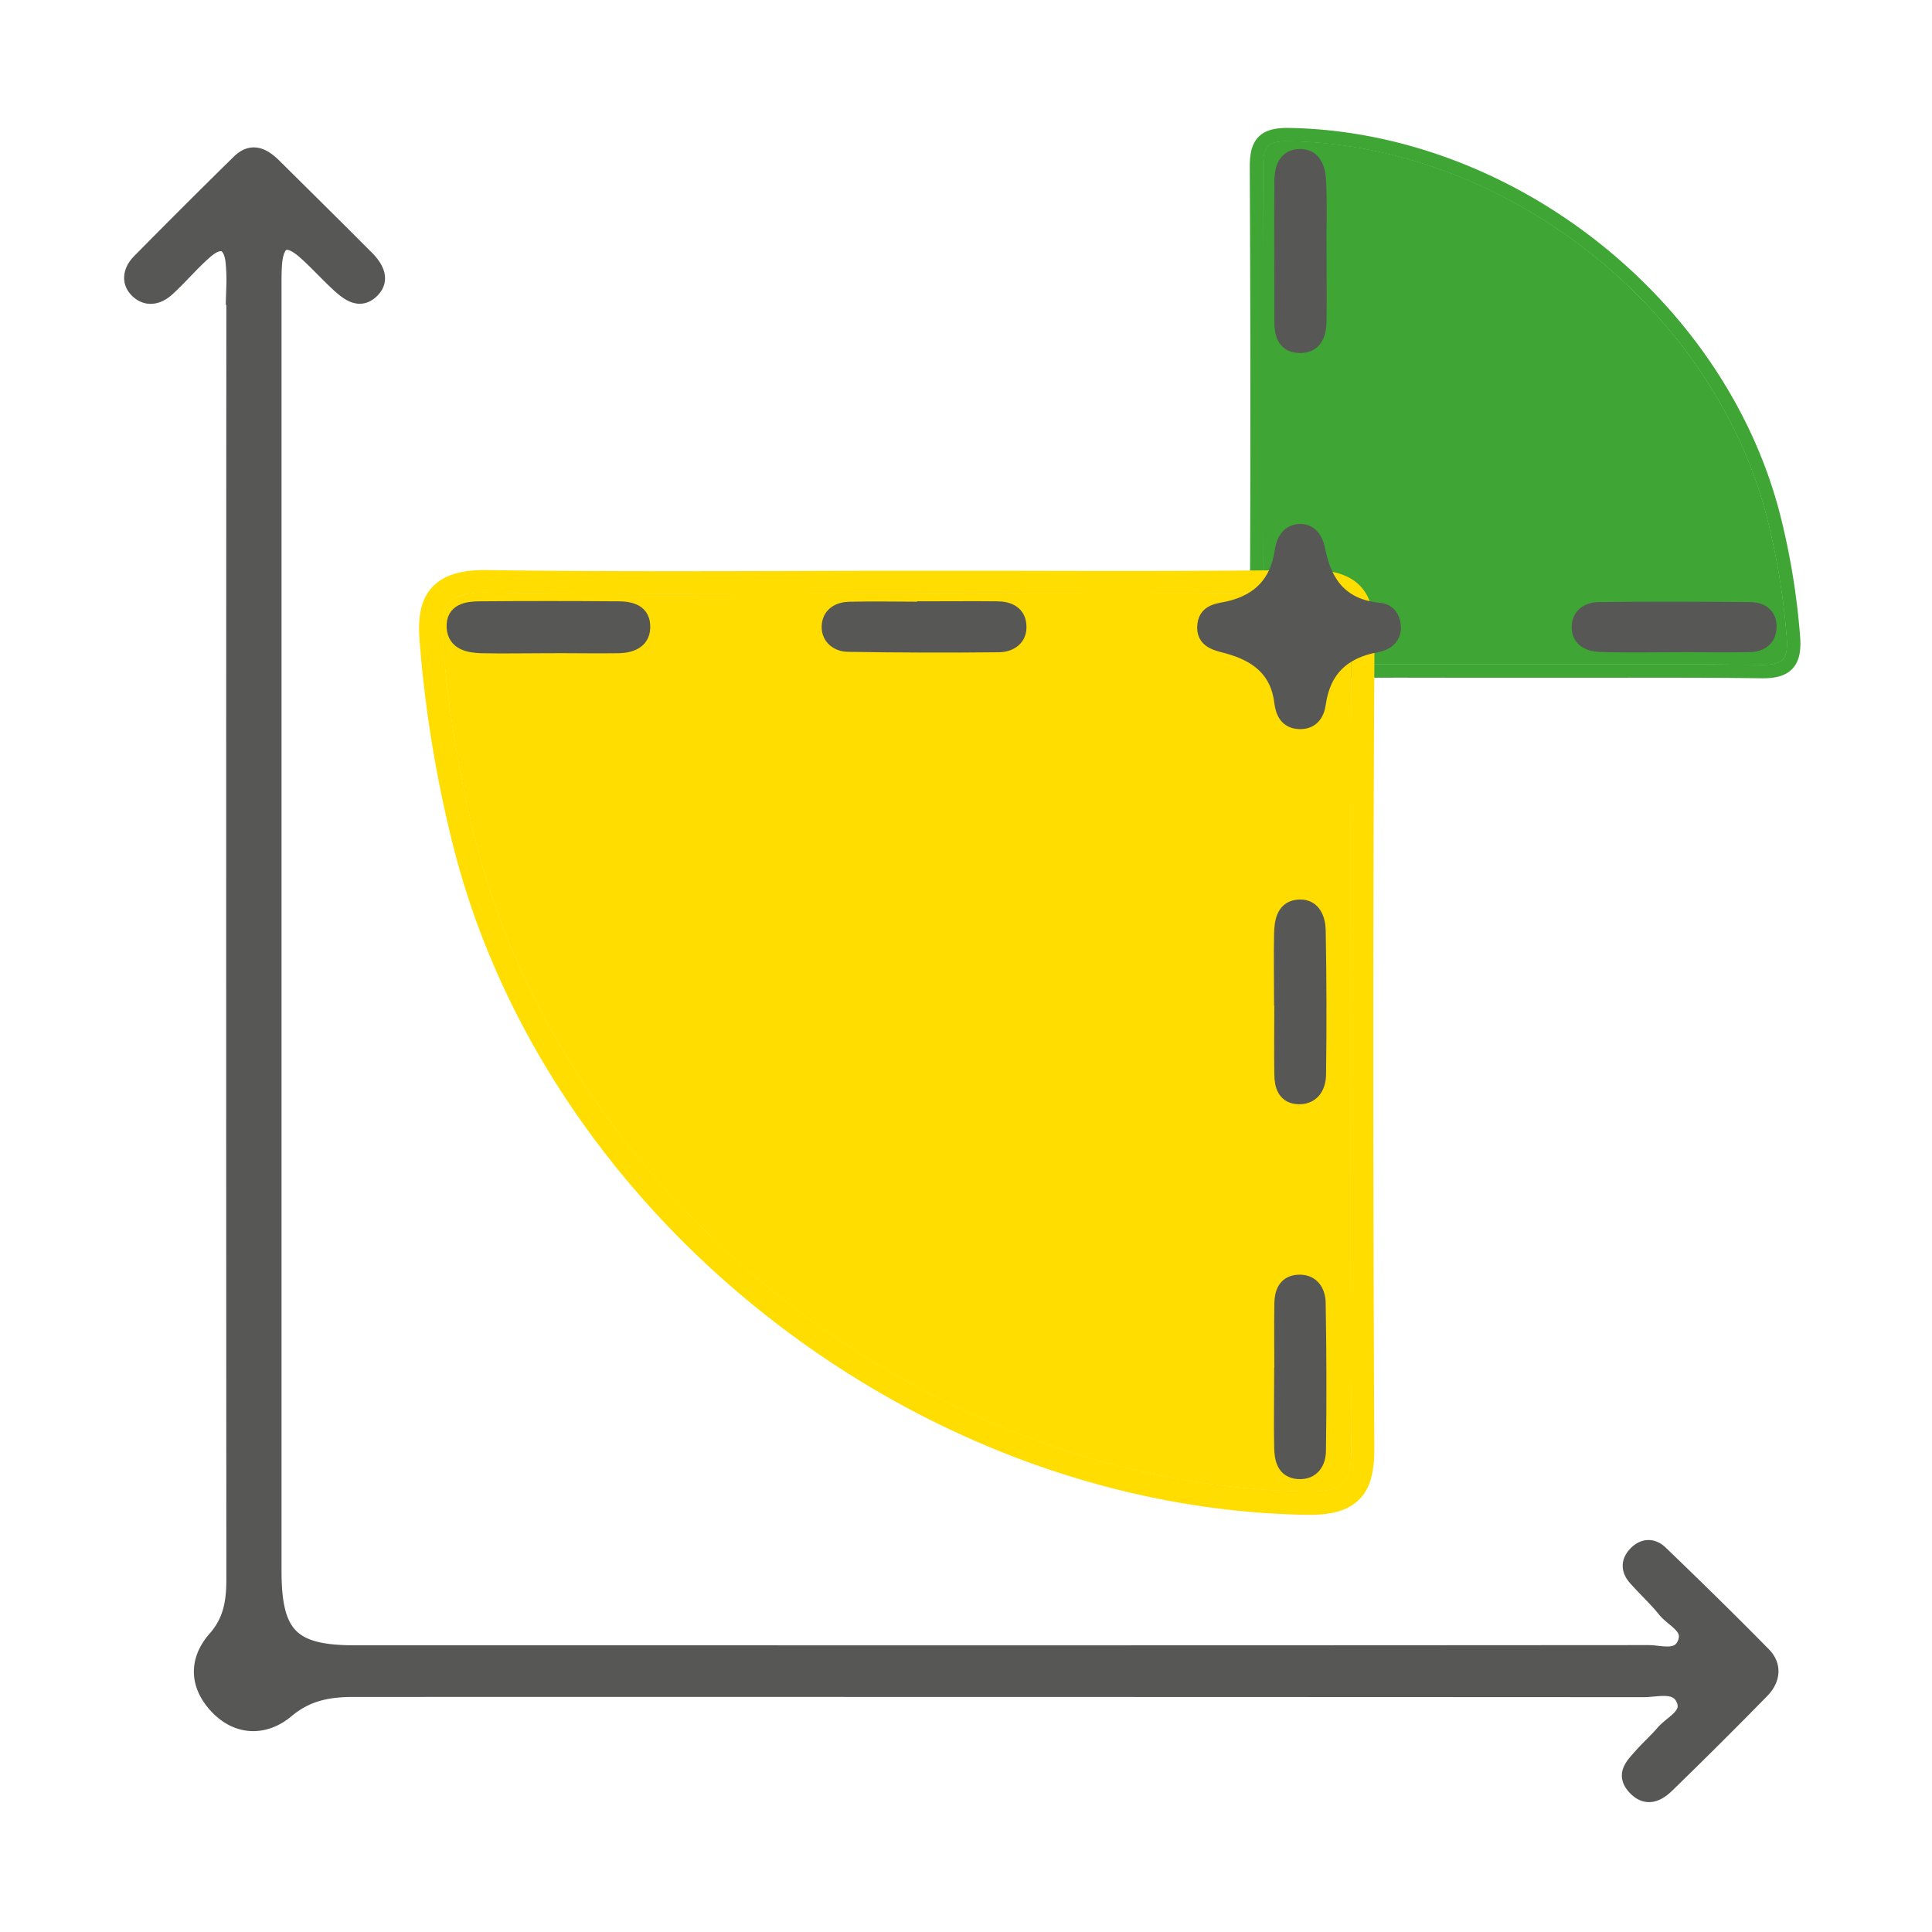 <svg id="Layer_1" data-name="Layer 1" xmlns="http://www.w3.org/2000/svg" viewBox="0 0 500 500"><defs><style>.cls-1{fill:#3fa535;}.cls-2{fill:#ffdd00;}.cls-3{fill:#575756;stroke:#575756;stroke-miterlimit:10;stroke-width:4px;}</style></defs><path class="cls-1" d="M325.12,165.49c0,6.57,2.36,8.4,8.52,8.32,20.39-.27,40.77-.11,61.14-.11s40.76-.18,61.13.11c6.49.09,8.72-2.4,8.25-8.64a184.34,184.34,0,0,0-5-30.78C445.43,79,390.9,35.82,333.64,34.83c-6.4-.1-8.52,2-8.48,8.35Q325.45,104.34,325.12,165.49Zm1.76-122.32V43c0-2.69.41-4.35,1.31-5.24s2.64-1.29,5.42-1.25c27.33.47,55.05,10.77,78.05,29S451,108.39,457.52,134.8a183,183,0,0,1,4.93,30.5c.21,2.66-.15,4.42-1.06,5.38s-2.71,1.44-5.45,1.41c-14.84-.21-29.92-.18-44.49-.14q-8.32,0-16.67,0l-17.31,0c-14.37,0-29.23-.06-43.85.13-2.86,0-4.53-.36-5.46-1.28s-1.31-2.59-1.31-5.3c.12-19.67.18-40,.18-61.29C327,84.77,327,64.5,326.88,43.17Z"/><path class="cls-1" d="M323.4,165.66c0,3.66.73,6,2.33,7.6,2.09,2.08,5.34,2.31,7.94,2.27,14.59-.18,29.44-.16,43.79-.13,5.78,0,11.54,0,17.32,0q8.34,0,16.68,0c14.56,0,29.63-.07,44.43.14,3.83.05,6.36-.73,8-2.49s2.25-4.27,2-8a186.45,186.45,0,0,0-5-31.08c-6.74-27.14-23.46-52.4-47.05-71.11S361.75,33.6,333.68,33.11c-3.82-.07-6.27.63-7.91,2.25s-2.33,4-2.33,7.69v.14c.21,44.66.2,84.66,0,122.29ZM333.61,36.55c27.33.47,55.05,10.77,78.05,29S451,108.39,457.52,134.8a183,183,0,0,1,4.93,30.5c.21,2.66-.15,4.42-1.06,5.38s-2.71,1.44-5.45,1.41c-14.84-.21-29.92-.18-44.49-.14q-8.32,0-16.67,0l-17.31,0c-14.37,0-29.23-.06-43.85.13-2.86,0-4.53-.36-5.46-1.28s-1.31-2.59-1.31-5.3c.12-19.67.18-40,.18-61.29,0-19.45,0-39.72-.15-61V43c0-2.69.41-4.35,1.31-5.24S330.83,36.51,333.61,36.55Z"/><path class="cls-1" d="M327,104.22c0-19.45,0-39.72-.15-61V43c0-2.69.41-4.35,1.31-5.24s2.64-1.29,5.42-1.25c27.33.47,55.05,10.77,78.05,29S451,108.39,457.52,134.8a183,183,0,0,1,4.93,30.5c.21,2.66-.15,4.42-1.06,5.38s-2.71,1.44-5.45,1.41c-14.84-.21-29.92-.18-44.49-.14q-8.32,0-16.67,0l-17.31,0c-14.37,0-29.23-.06-43.85.13-2.86,0-4.53-.36-5.46-1.28s-1.31-2.59-1.31-5.3C327,145.84,327,125.52,327,104.22Z"/><path class="cls-2" d="M352.79,164.68c.06-11.27-4.08-14.41-14.78-14.27-35.37.45-70.74.18-106.09.18s-70.74.31-106.09-.18c-11.26-.16-15.12,4.12-14.31,14.82a313.13,313.13,0,0,0,8.61,52.85C144,313.17,238.65,387.29,338,389c11.12.18,14.78-3.41,14.73-14.33Q352.23,269.65,352.79,164.68Zm-3,210v.22c0,4.61-.72,7.47-2.28,9s-4.58,2.22-9.4,2.14c-47.43-.8-95.53-18.49-135.44-49.79S134.42,262.71,123,217.37A312.15,312.15,0,0,1,114.49,165c-.36-4.58.26-7.59,1.84-9.25s4.7-2.46,9.46-2.4c25.75.35,51.91.29,77.2.23q14.46-.06,28.93-.06c10,0,20,0,30,0,24.95.06,50.73.1,76.1-.21,5-.06,7.87.61,9.48,2.19s2.28,4.45,2.28,9.1c-.22,33.77-.32,68.64-.32,105.2C349.49,303.26,349.57,338.05,349.75,374.67Z"/><path class="cls-2" d="M355.78,164.41c0-6.29-1.25-10.31-4-13-3.63-3.57-9.27-4-13.77-3.91-25.33.32-51.09.28-76,.22q-15,0-30.05,0-14.46,0-28.95.06c-25.27.06-51.41.12-77.1-.24-6.64-.07-11,1.27-13.91,4.28s-3.9,7.33-3.43,13.72a317.48,317.48,0,0,0,8.71,53.34c11.7,46.6,40.71,90,81.66,122.08s90.33,50.22,139,51.07c6.64.12,10.88-1.09,13.73-3.87s4-6.82,4-13.2v-.24c-.37-76.66-.35-145.33.06-209.93ZM338.07,386c-47.43-.8-95.53-18.49-135.44-49.79S134.42,262.71,123,217.37A312.15,312.15,0,0,1,114.49,165c-.36-4.58.26-7.59,1.84-9.25s4.7-2.46,9.46-2.4c25.75.35,51.91.29,77.2.23q14.46-.06,28.93-.06c10,0,20,0,30,0,24.95.06,50.73.1,76.1-.21,5-.06,7.87.61,9.48,2.19s2.28,4.45,2.28,9.1c-.22,33.77-.32,68.64-.32,105.2,0,33.4.08,68.19.26,104.81v.22c0,4.61-.72,7.47-2.28,9S342.89,386.1,338.07,386Z"/><path class="cls-2" d="M349.49,269.86c0,33.4.08,68.19.26,104.81v.22c0,4.61-.72,7.47-2.28,9s-4.58,2.22-9.4,2.14c-47.43-.8-95.53-18.49-135.44-49.79S134.42,262.71,123,217.37A312.15,312.15,0,0,1,114.49,165c-.36-4.58.26-7.59,1.84-9.25s4.7-2.46,9.46-2.4c25.75.35,51.91.29,77.2.23q14.46-.06,28.93-.06c10,0,20,0,30,0,24.95.06,50.73.1,76.1-.21,5-.06,7.87.61,9.48,2.19s2.28,4.45,2.28,9.1C349.59,198.43,349.49,233.3,349.49,269.86Z"/><path class="cls-3" d="M258.74,427.81q83.92,0,167.87-.06c3.22,0,7.58,1.66,9.37-2.15,2.15-4.53-2.88-6.26-5.06-9-2.34-2.91-5.14-5.45-7.61-8.26-1.62-1.84-1.92-3.93-.18-5.92,2-2.3,4.47-2.49,6.58-.45,9,8.67,17.93,17.38,26.68,26.3,2.83,2.9,2.28,6.47-.46,9.26Q443.78,449.94,431.36,462c-2.38,2.31-5.24,3.69-8.17.58-3.11-3.31-.56-5.7,1.47-8,1.84-2.12,4-4,5.8-6.12,2.32-2.69,7.33-4.61,5.21-8.92-1.92-3.9-6.75-2.31-10.34-2.31q-166.93-.08-333.87-.06c-6.43,0-12,1-17.29,5.44-5.56,4.67-12.49,4.67-17.8-.81s-5.66-12-.58-17.75c4.1-4.66,4.8-9.75,4.79-15.54q-.09-167.26,0-334.53a47.59,47.59,0,0,0-.24-6.55c-.71-5.16-3.62-5.53-7.08-2.56s-6.56,6.68-10,9.84c-2.25,2.06-5.15,2.82-7.6.51s-1.71-5.31.43-7.48q12.8-13,25.86-25.81c3.26-3.19,6.23-1.63,8.94,1.07,8,7.93,16,15.83,23.93,23.79C97.13,69.13,99,72.19,96.36,75c-3.18,3.34-6.29.83-8.89-1.59-3-2.77-5.69-5.81-8.75-8.47C74,60.87,71.46,62.4,71,68.28c-.17,2.17-.14,4.37-.14,6.55q0,165.86,0,331.72c0,16.64,4.56,21.25,20.93,21.25Z"/><path class="cls-3" d="M360.56,162.83c-.25,2.39-2.06,3.56-4.31,4-8.67,1.56-13.89,6.4-15.13,15.29-.38,2.73-1.83,4.7-4.89,4.57s-4.12-2.3-4.45-5c-1-8.26-6.28-12.36-13.81-14.46-2.88-.81-6.66-1.27-6.09-5.61.47-3.54,3.76-3.45,6.48-4.12,7.68-1.88,12.3-6.67,13.49-14.66.37-2.53,1.39-5.05,4.44-5.23s4.26,2.48,4.73,4.88c1.73,8.92,6.34,14.59,15.91,15.51C359.32,158.17,360.61,160.06,360.56,162.83Z"/><path class="cls-3" d="M141.45,167.05c-5.62,0-11.24.13-16.86,0-3.2-.1-6.77-.75-7-4.69-.24-4.28,3.42-4.71,6.61-4.74,11.87-.1,23.74-.09,35.6,0,3.3,0,6.67.66,6.48,4.91-.16,3.47-3.18,4.44-6.1,4.52C154,167.15,147.7,167,141.45,167.05Z"/><path class="cls-3" d="M239.37,157.62c6.21,0,12.41-.07,18.62,0,3.06,0,5.7,1.15,5.66,4.73,0,3.05-2.56,4.42-5.08,4.45q-19.53.22-39.07-.11c-2.51,0-5-1.63-4.85-4.66s2.53-4.23,5.17-4.3c6.51-.15,13,0,19.55,0Z"/><path class="cls-3" d="M341.31,64.52c0,6.21.08,12.41,0,18.62-.06,3.35-1.1,6.42-5.22,6.21-3.63-.17-4.28-3.11-4.29-6.07,0-12.1-.07-24.2,0-36.3,0-2.86.68-6.07,4.12-6.39,4.13-.38,5.11,3.16,5.27,6.25.31,5.88.09,11.79.09,17.68Z"/><path class="cls-3" d="M433.37,166.79c-6.52,0-13,.18-19.54-.09-2.47-.1-5.1-1.23-5.08-4.39s2.43-4.46,5-4.49c13-.16,26.07-.12,39.11,0,2.77,0,4.93,1.26,4.92,4.38s-2.16,4.48-4.86,4.56c-6.52.17-13,0-19.55,0Z"/><path class="cls-3" d="M331.8,356c0-6.22-.1-12.45,0-18.67.06-2.56.77-5.14,4-5.42,3.64-.32,5.22,2.31,5.28,5.22q.35,19.13.08,38.25c0,2.9-1.46,5.63-5.12,5.41s-4.21-3.28-4.28-6.11c-.14-6.22,0-12.45,0-18.68Z"/><path class="cls-3" d="M331.73,259.3c0-5.9-.12-11.81,0-17.7.09-3.15.6-6.74,4.71-6.81,3.5-.06,4.6,3.19,4.65,6q.35,18.62.09,37.24c0,2.87-1.34,5.71-4.88,5.75-3.74,0-4.47-2.83-4.51-5.8-.09-6.21,0-12.42,0-18.63Z"/></svg>